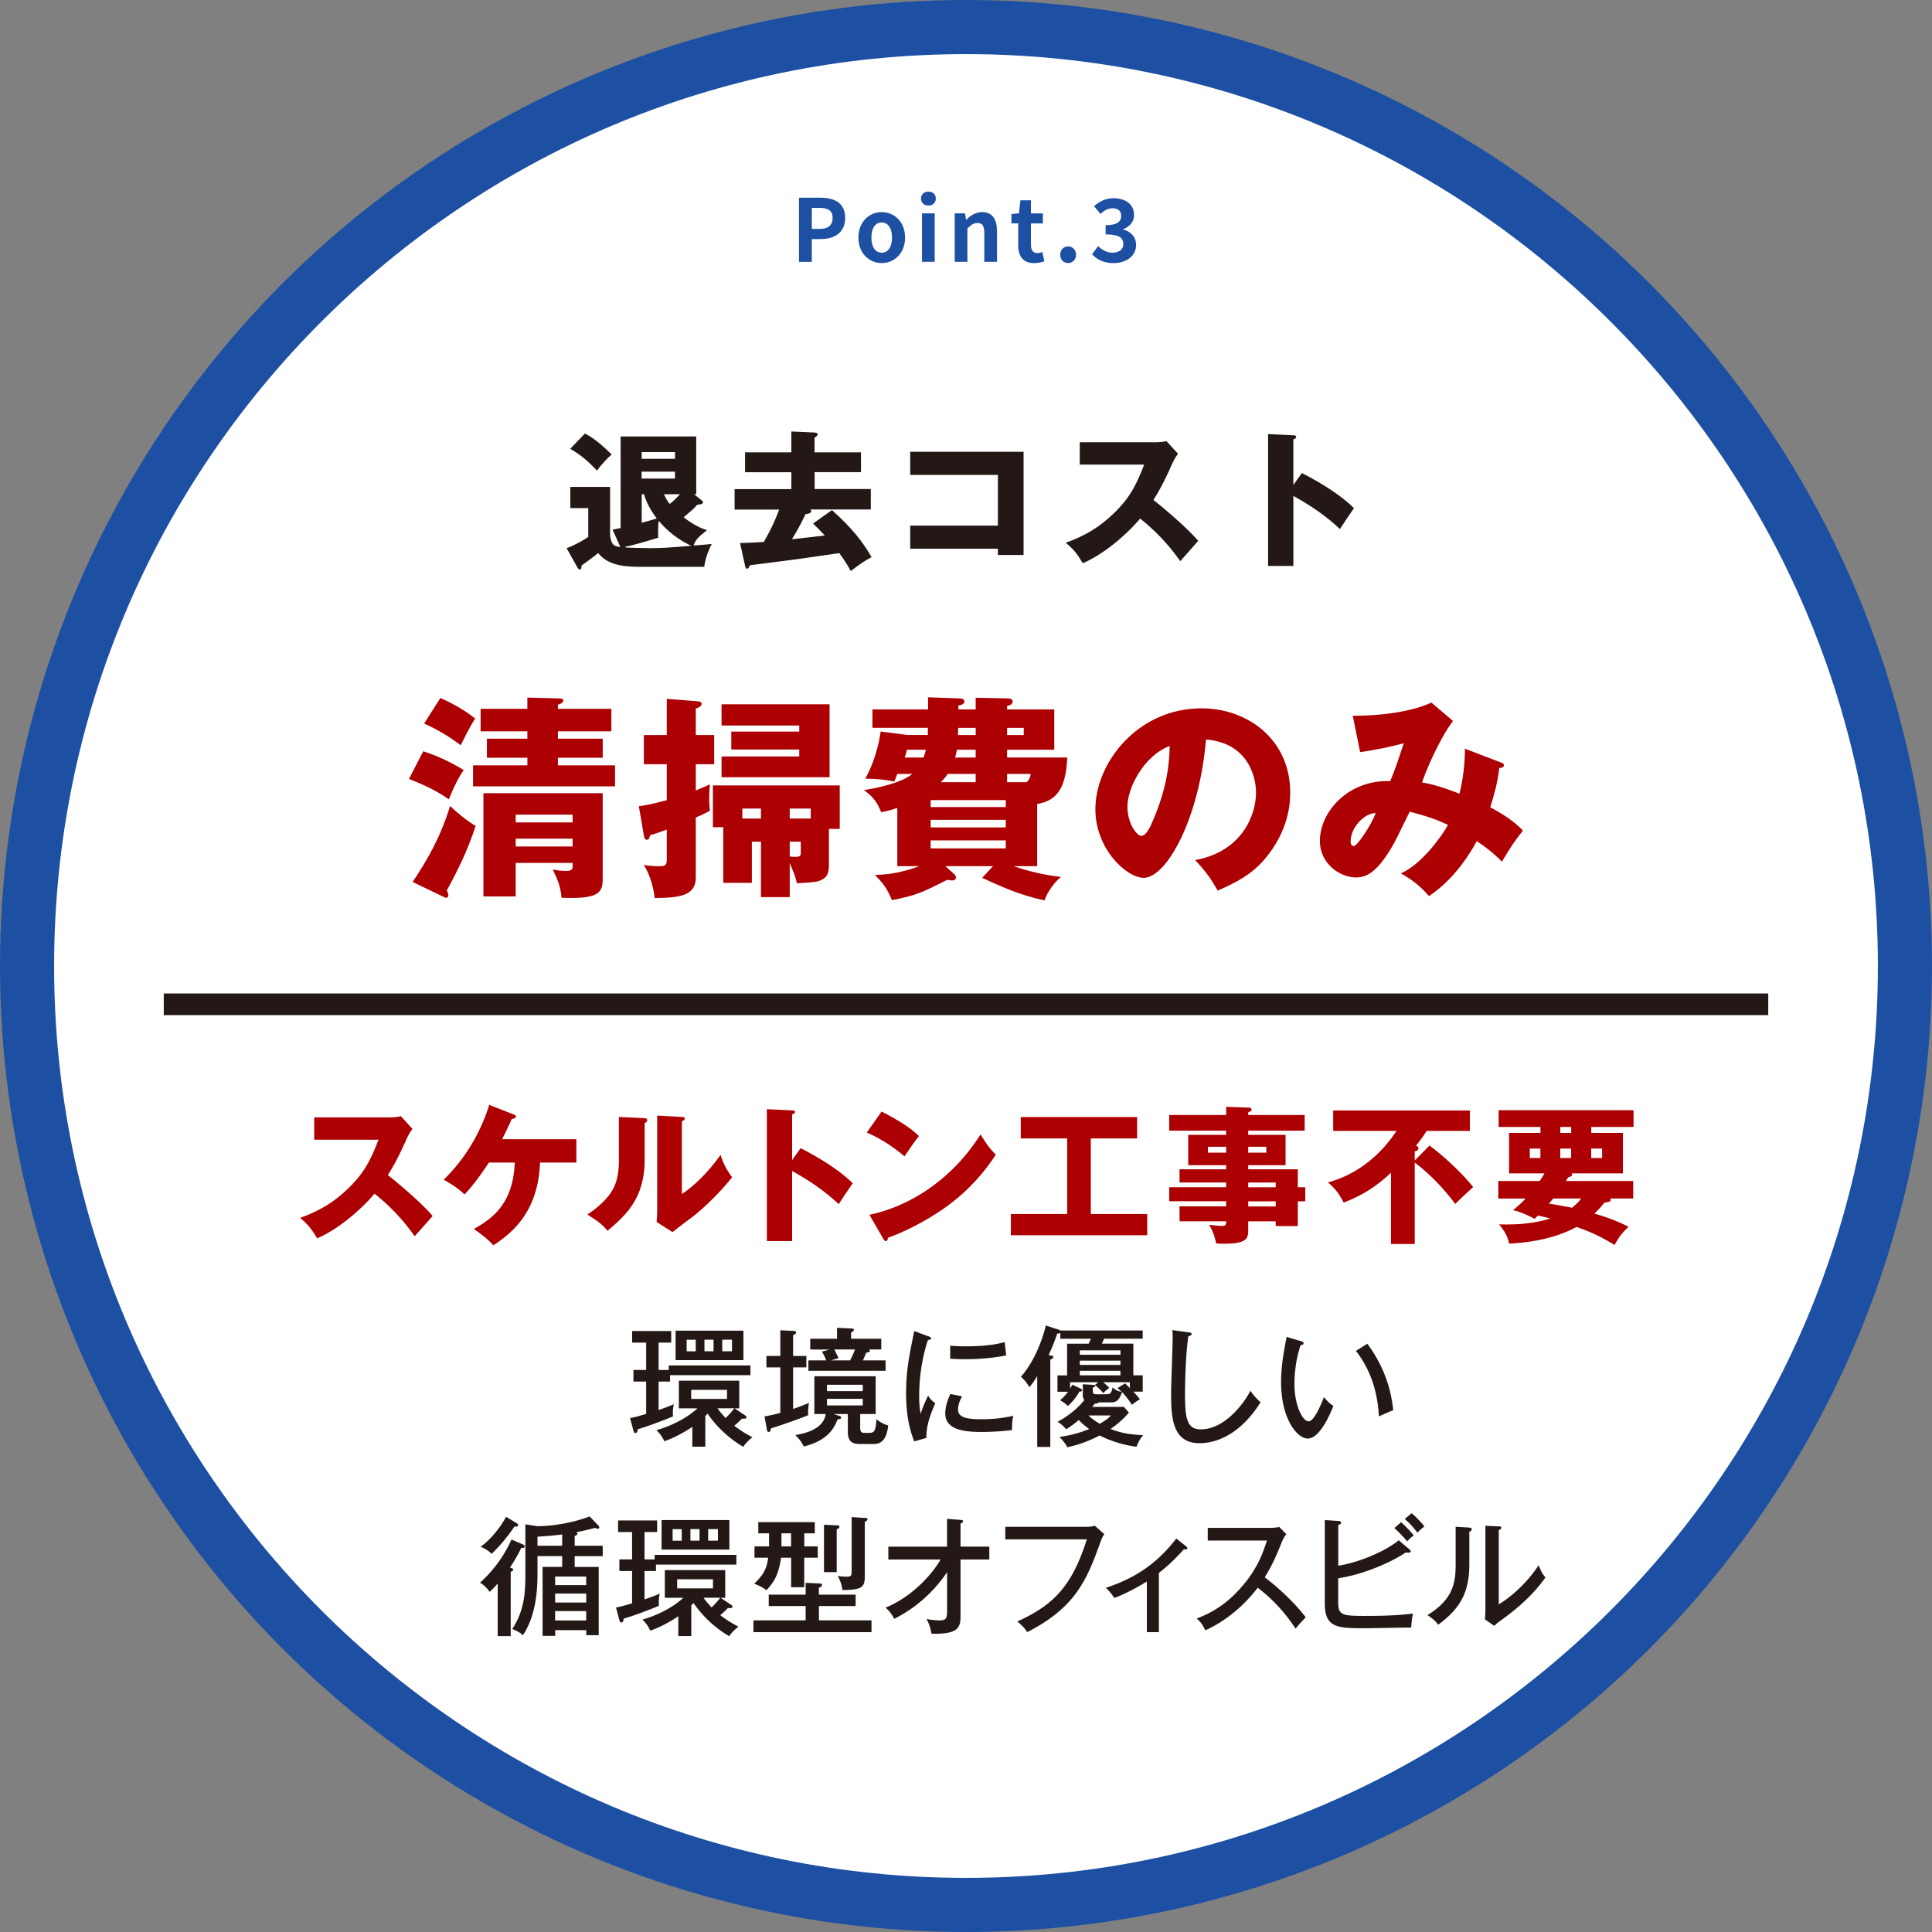<svg id="_レイヤー_2" data-name="レイヤー 2" xmlns="http://www.w3.org/2000/svg" width="357" height="357" viewBox="0 0 357 357"><rect x="0" y="0" width="357" height="357" fill="#808080" stroke="none"/><defs><style>.cls-1{fill:#1d50a2}.cls-2{fill:#231815}.cls-5{fill:#ad0003}</style></defs><g id="_テキスト" data-name="テキスト"><circle class="cls-1" cx="178.5" cy="178.5" r="178.5"/><path d="M178.5 347C85.59 347 10 271.41 10 178.5S85.59 10 178.5 10 347 85.59 347 178.5 271.41 347 178.5 347z" fill="#fff"/><path class="cls-2" d="M118.1 104.74c-3.51 0-6.02-.58-7.56-2.54-.8.66-2.04 1.55-3.06 2.29-.03.44-.11.75-.33.75-.25 0-.47-.39-.52-.5l-1.93-3.45c1.32-.44 3.26-1.55 4-2.07v-5.33h-3.31v-3.92h7.34v8.86c.19 2.04.94 2.13 1.9 2.24l-1.44-3.2c.58-.11.88-.17 1.49-.3V80.65h13.97v10.68h-.39l1.21.97c.22.17.44.36.44.52 0 .28-.39.39-1.05.44-.77.86-1.08 1.1-2.54 2.32 2.01 1.57 3.39 2.07 4.31 2.4-1.44 1.13-2.1 1.68-2.46 2.82.52-.03 2.87-.22 3.34-.28-.3.61-1.13 2.24-1.38 4.22H118.1zm-10.02-24.62c1.88.88 4.03 2.95 4.94 3.86-.75.64-2.13 2.13-2.71 2.98-1.66-1.77-3.04-2.93-4.94-4.03l2.71-2.82zm7.45 21.03c.52.06 3.31.14 4.42.14 2.26 0 3.56-.08 7.78-.44-3.39-1.57-5.24-3.73-6.02-4.61-.03.25-.17 1.52-.08 3.12-1.33.41-4.8 1.46-6.07 1.66l-.03.14zm3.04-16.37h6.16v-1.24h-6.16v1.24zm6.15 2.38h-6.16v1.27h6.16v-1.27zm-6.15 9.44c1.24-.33 1.82-.5 2.79-.8-.58-.77-1.71-2.29-2.37-4.47h-.41v5.27zm4.11-5.27c.39.83.66 1.27 1.08 1.79.33-.25 1.1-.91 1.88-1.79h-2.95zm36.41-7.76v3.67h-8.56v3.12h10.38v3.78h-11.18c.08.06.17.14.17.28 0 .47-.66.55-1.05.58-.3.64-1.13 2.4-2.51 4.64 1.88-.19 4.91-.55 6.07-.69-.97-1.05-1.63-1.68-2.18-2.21l3.5-2.48c3.67 3.28 5.66 5.8 7.32 8.69-1.63.88-2.37 1.46-3.84 2.57-.44-.8-1.02-1.82-2.13-3.31-1.27.19-7.84 1.13-8.09 1.16-7.15.91-7.73.99-8.42 1.08-.19.5-.33.63-.53.63-.25 0-.3-.3-.36-.52l-.94-4.22c.77 0 1.49-.03 4.39-.19 1.55-2.65 2.35-4.64 2.84-5.99h-8.23v-3.78h10.49v-3.12h-8.56v-3.67h8.56v-3.86l4.28.19c.19 0 .58.06.58.36 0 .22-.25.41-.58.58v2.73h8.56zm9.1 17.83v-4.28h16.2v-9.36h-16.2v-4.28h20.95v19.07h-4.75v-1.16h-16.2zm31.33-15.54v-4.14h14.1c.44 0 1.44-.06 1.91-.22l2.15 2.35c-.22.28-.63.86-1.05 1.77-1.02 2.32-2.12 4.64-3.5 6.76 1.16.88 6.21 5.08 8.28 7.56-.91 1.05-2.4 2.71-3.31 3.75-1.02-1.41-3.34-4.64-7.42-7.87-2.65 3.17-6.98 6.74-10.6 8.25-1.05-1.74-1.63-2.51-3.15-3.78 3.56-1.27 6.29-2.9 8.97-5.52 3.15-3.04 4.28-5.74 5.52-8.92h-11.9zm41.04 1.55c4.09 2.07 7.59 4.44 9.63 6.49-1.24 1.79-1.38 1.99-2.59 3.86-.91-.86-3.67-3.42-8.61-6.13v12.95h-4.67V80.21l4.67.22c.19 0 .52.03.52.3s-.3.39-.52.44v8.45l1.57-2.21z"/><path class="cls-5" d="M58.06 210.61v-4.14h14.11c.44 0 1.43-.06 1.9-.22l2.15 2.35c-.22.28-.63.86-1.05 1.77-1.02 2.32-2.13 4.64-3.51 6.76 1.16.88 6.21 5.08 8.28 7.56-.91 1.05-2.4 2.71-3.31 3.75-1.02-1.41-3.34-4.64-7.43-7.87-2.65 3.17-6.98 6.74-10.6 8.25-1.05-1.74-1.63-2.51-3.15-3.78 3.56-1.27 6.29-2.9 8.97-5.52 3.15-3.04 4.28-5.74 5.52-8.92h-11.9zm32.3 4.2c-.83 1.21-2.65 3.98-4.53 5.91-1.49-1.46-3.31-2.43-3.84-2.73 1.54-1.55 5.91-5.91 8.42-13.83l4.5 1.77c.19.08.44.19.44.41 0 .28-.52.39-.8.44-.61 1.38-.72 1.63-1.77 3.73h13.72v4.31h-6.71c-.33 8.39-4.36 12.56-8.64 15.29-1.24-1.44-3.17-2.71-3.59-3.01 3.34-1.9 7.26-4.58 7.56-12.28h-4.78zm28.6-8.2c.3.03.63.03.63.39 0 .33-.36.47-.47.52v6.74c0 7.26-3.53 10.32-6.85 13.17-1.21-1.41-2.01-1.9-3.73-3.01 2.73-1.79 4.03-3.53 4.47-4.25.33-.52 1.35-2.12 1.35-5.66v-8.12l4.58.22zm7.04-.22c.3.03.53.03.53.3 0 .25-.28.39-.53.5v13.44c3.4-2.24 6.07-5.71 7.15-7.23.5 1.57 1.02 2.62 2.13 4.14-1.6 2.07-5.08 5.69-7.76 7.65-1.1.8-2.18 1.66-3.26 2.48l-2.93-1.88c.05-.75.11-1.44.11-2.21v-17.44l4.55.25zm21.94 5.77c4.08 2.07 7.59 4.44 9.63 6.49-1.24 1.79-1.38 1.99-2.59 3.86-.91-.86-3.67-3.42-8.61-6.13v12.95h-4.67v-24.37l4.67.22c.19 0 .52.03.52.3s-.3.39-.52.44v8.45l1.57-2.21zm14.97-6.76c4.64 2.37 6.07 3.75 6.9 4.53-.66.8-.86 1.1-2.68 3.75-2.95-2.54-5.58-3.78-6.96-4.42l2.73-3.86zm-2.27 19.07c7.87-1.63 15.62-6.96 20.54-14.85 1.19 1.88 1.66 2.57 2.84 3.75-1.6 2.37-4.14 5.85-8.58 9.19-2.51 1.9-6.93 4.58-11.37 6.16 0 .3-.14.61-.39.61-.17 0-.28-.08-.44-.39l-2.59-4.47zm40.92-.14h10.43v3.92h-25.2v-3.92h10.41v-13.97h-8.58v-3.95h21.5v3.95h-8.56v13.97zm39.63-4.94v2.59h-1.38v4.58h-4.08v-.88h-5.08v1.77c0 1.41-.36 2.37-4.47 2.37-.55 0-1.1-.03-1.46-.06a10.32 10.32 0 00-1.3-3.45c.77.11 1.85.22 2.35.22.8 0 .8-.28.8-.86h-8.61v-2.76h8.61v-.94h-10.52v-2.59h10.52v-.88h-8.61v-2.43h8.61v-.77h-7.01v-5.6h7.01v-.77h-10.52v-2.9h10.52v-1.52l4.28.17c.19 0 .41.11.41.36s-.17.3-.61.52v.47h10.43v2.9h-10.43v.77h6.9v5.6h-6.9v.77h9.16v3.31h1.38zm-14.62-6.4v-1.08h-3.37v1.08h3.37zm4.08-1.08v1.08h3.34v-1.08h-3.34zm5.08 7.48v-.88h-5.08v.88h5.08zm0 3.54v-.94h-5.08v.94h5.08zm28.42-11.24c2.93 2.1 6.74 5.88 8.06 7.67-.25.22-2.76 2.51-3.31 3.12-3.2-4.39-6.84-7.2-7.48-7.65v15.04h-4.39V216.7c-3.2 3.01-5.93 4.42-8.75 5.52-.88-1.74-1.63-2.65-2.9-3.73 7.48-2.02 11.48-7.7 12.67-9.52h-11.7v-3.78h25.26v3.78h-7.98c-.86 1.33-1.52 2.18-1.99 2.73.22.08.47.17.47.5s-.36.47-.69.55v1.68l2.73-2.76zm12.71 9.77v-3.23h7.65c.25-.39.5-.75.88-1.41h-6.54v-7.48h5.8v-1.1h-7.73v-3.09h24.93v3.09h-7.81v1.1h5.85v7.48h-9.5c.05.06.11.14.11.22 0 .39-.52.44-.69.47-.19.3-.28.44-.44.72h12.42v3.23h-4.28c.06.08.11.17.11.25 0 .33-.33.44-1.13.5-.83 1.02-1.38 1.57-1.88 2.04 2.57.75 4.2 1.38 6.32 2.43-1.35 1.35-1.63 1.68-2.59 3.37-2.65-1.6-4.06-2.26-7.01-3.34-4.11 2.24-8.81 2.9-12.48 3.09-.19-.97-.5-1.93-1.85-3.56 1.52.03 5.49.17 9.47-1.08-.5-.14-.99-.25-2.26-.55-.17.14-.39.39-.63.61-2.51-1.3-3.42-1.46-4-1.6 1.21-.99 1.6-1.41 2.35-2.15h-5.05zm7.78-9.22h-1.96v1.74h1.96v-1.74zm2.38 9.22c-.22.25-.52.61-.8.94.91.14 3.48.61 4.25.77.88-.69 1.38-1.27 1.71-1.71h-5.16zm3.31-13.22h-2.01v1.1h2.01v-1.1zm-2.02 5.74h2.01v-1.74h-2.01v1.74zm5.72 0h2.01v-1.74h-2.01v1.74z"/><path fill="none" stroke="#231815" stroke-width="4" d="M30.26 185.58h296.48"/><path class="cls-5" d="M78.21 138.82c3.68 1.16 6.64 2.96 7.48 3.48-.52.72-1.2 1.68-2.76 5.4-1-.68-2.88-2.04-7.36-3.76l2.64-5.12zm-1.96 24.15c2.84-4.24 5.2-8.44 6.92-14.04 1.24 1.2 3.12 2.76 4.72 3.68-1.48 4.56-3.24 8.08-5.32 11.92.16.36.28.64.28.92 0 .2-.12.44-.36.44-.16 0-.36-.08-.52-.16l-5.72-2.76zm5.12-33.99c.72.32 3.76 1.64 6.44 3.8-.52.8-.92 1.4-2.68 4.92-2.36-1.76-4.28-2.88-6.76-4l3-4.72zm31.6 2v4.16h-9.88v1.36h8.28v3.52h-8.28v1.4h10.56v3.88H87.41v-3.88h10.04v-1.4h-7.48v-3.52h7.48v-1.36h-8.64v-4.16h8.64v-2.08l6 .16c.32 0 .64.08.64.36 0 .48-.6.68-1 .8v.76h9.88zm-17.68 28.47v6.2h-5.96v-19.08h22.04v16c0 2.64-1.24 3.56-7.6 3.32-.24-2.16-.6-3.08-1.64-5.24.8.2 1.72.28 2.52.28.44 0 1.16-.04 1.16-.76v-.72H95.29zm10.52-7.48v-1.44H95.29v1.44h10.52zm0 4.44v-1.44H95.29v1.44h10.52zm26.16-20.59v5.4h-3.4v4.84c1.4-.56 1.88-.8 2.6-1.12-.04.72-.12 1.32-.12 2.64 0 1.16.08 1.64.12 2.24-.92.48-1.52.8-2.6 1.24v11.12c0 3.36-3.04 3.72-7.6 3.76-.16-1.48-.64-3.92-2-6.12.4.08 1.52.24 2.76.24 1 0 1.48-.04 1.48-1.2v-5.56c-1.72.64-2.28.8-3.08 1.04-.16.52-.2.84-.6.84s-.48-.48-.56-.84l-.92-5.36c1.32-.2 2.32-.36 5.16-1.12v-6.64h-4.24v-5.4h4.24v-6.68l5.68.44c.48.04.76.16.76.48 0 .2-.08.52-1.08.88v4.88h3.4zm21.2 24.15c0 1.72-.6 2.24-1.4 2.64-.8.36-1.12.4-4.52.6-.24-1.04-.32-1.4-1.32-3.72v6.28h-5.32v-10.24h-1.68v7.6h-5.28v-10.28h-1.92v-7.72h23.44v8.04h-2v6.8zm-18.04-21.47v-3.32h12.56v-1.12h-14.36v-3.92h19.96v13.48h-19.96v-3.84h14.36v-1.28h-12.56zm5.48 12.75v-1.84h-3.44v1.84h3.44zm9.2 0v-1.84h-3.88v1.84h3.88zm-3.88 4.28v2.72c.24.04.72.08 1 .08 1.04 0 1.04-.24 1.04-1v-1.8h-2.04zm45.72 4.52h-4.36c3.96 1.36 7.08 1.8 8.76 2-.96.72-2.52 2.68-3.04 4.32-4.12-.88-7.12-2.12-11.52-4.16l2-2.16h-8.8l1.64 1.48c.2.16.32.4.32.56 0 .6-.56.6-.72.6-.2 0-.6-.04-.88-.12-4.52 2.28-5.68 2.88-10.24 3.76-.84-2-1.48-3.04-3.16-4.64 1.72-.08 4.36-.2 8.24-1.64h-4.08v-10.76c-1.28.44-2.16.64-3 .8-.64-1.88-1.76-3.12-3.16-4.08 1.6-.28 6.72-1.16 8.92-3h-2.76c-.32.84-.36.96-.56 1.4-1.6-.32-3.12-.52-5.36-.52 1.48-2.64 2.48-6 2.84-8.72l4.96.64h3.76v-1.32h-10.24v-3.4h10.28v-2.24l5.76.2c.48 0 .96.12.96.56s-.52.68-1.12.76v.72h3.2v-2.16l6.04.12c.24 0 .8.12.8.56s-.32.68-1.04.84v.64h8.72v7.44h-8.72v1.44h11.12c-.24 6.32-2.4 8.04-5.56 8.6v11.48zm-21-20.07c.2-.52.32-.92.44-1.44h-3.52c-.08.48-.28 1.16-.4 1.44h3.48zm1.32 9.15h13.88v-1.28h-13.88v1.28zm13.88 2.36h-13.88v1.4h13.88v-1.4zm0 3.8h-13.88v1.48h13.88v-1.48zm-5.56-10.76v-1.52h-5.16c-.32.48-.64.88-1.28 1.52h6.44zm0-5.99h-3.48c-.12.76-.24 1.12-.32 1.44h3.8v-1.44zm-3.24-4.04c0 .36 0 .48-.04 1.32h3.28v-1.32h-3.24zm9.04 1.32h3.08v-1.32h-3.08v1.32zm3.6 8.71c.2-.16.68-.6.76-1.52h-4.36v1.52h3.6zm31.16 14.4c8.68-1.6 11.24-8.32 11.24-12.48 0-3.24-1.72-9.2-9.24-9.8-1.24 14.64-7.28 25.56-11.52 25.56-3.12 0-8.92-5.28-8.92-12.68 0-8.6 7.84-18.64 19.6-18.64 8.76 0 16.4 5.96 16.4 15.52 0 1.84-.16 6.96-4.72 12.36-2.44 2.84-5.28 4.32-8.68 5.8-1.32-2.32-2.2-3.52-4.16-5.64zm-12.52-9.88c0 3.08 1.72 5.4 2.56 5.4.96 0 1.72-1.8 2.16-2.84 1.72-3.96 3.04-8.56 3.08-13.76-4.64 1.72-7.8 7.6-7.8 11.2zm69.04-8.15c.44.16.52.28.52.48 0 .52-.56.52-.84.52-.36 2.88-.88 4.68-1.68 7.28 1.84.96 4.24 2.4 6.04 4.28-1.92 2.52-2.12 2.84-3.88 5.76-1-1-2-2-4.64-3.8-1.08 2-4.08 7.04-8.84 10.16-1.76-2-3-2.92-5.2-4.2 3.8-1.6 7.64-6.96 8.72-8.96-2.16-1-3.88-1.6-7.08-2.44-.48.96-2.6 5.36-3.12 6.24-2.64 4.52-4.56 5.92-6.76 5.92-3.16 0-6.72-2.68-6.72-6.72 0-5.6 5.48-11.4 13-11.08.28-.68.76-1.84 1.28-3.36.92-2.8 1.08-3.12 1.24-3.64-2.04.56-5.36 1.28-8.08 1.64l-1.36-6.72c7.92 0 12.8-1.56 14.52-2.44l4 3.4c-2.64 3.48-5.2 9.72-5.72 11.36 1.28.24 2.8.48 6.92 2.08.68-2.8 1-5.52 1-8.32l6.68 2.56zm-27.8 14.63c0 .72.4.8.6.8.64 0 3.2-3.84 4.04-6.08-1.96-.04-4.64 2.52-4.64 5.28z"/><path class="cls-2" d="M121.7 253.15h1.87v-.84h15.1v1.8h-14.86v1.18h-2.11v5.26c.82-.29 1.85-.65 2.81-1.08-.17.67-.22 1.68-.14 2.23-1.25.6-5.21 2.04-6.53 2.4-.02.29-.1.7-.43.7-.22 0-.31-.26-.34-.38l-.65-2.38c.86-.17 1.54-.34 2.98-.77v-5.98h-2.35v-2.14h2.35v-5.06h-2.59v-2.14h7.22v2.14h-2.33v5.06zm15.98 8.38c.17.12.26.22.26.36 0 .24-.34.31-.84.24-.55.58-1.25 1.2-1.42 1.32.67.53 1.78 1.3 3.36 2.14-.29.22-1.1.84-1.7 1.75-.94-.53-4.13-2.5-6.6-6.14-.12.19-.31.34-.41.43v5.69h-2.4v-3.67c-.98.7-3.22 2.02-5.18 2.66-.36-.79-.82-1.44-1.46-2.04 2.35-.65 5.4-2.02 7.58-4.03h-3.43v-5.11h11.16v5.11h-.86l1.94 1.3zm-.31-15.65v5.45h-12.53v-5.45h12.53zm-8.81 1.68h-1.68v2.14h1.68v-2.14zm-.84 9.26v1.68h6.62v-1.68h-6.62zm2.45-7.13h1.68v-2.14h-1.68v2.14zm2.42 10.54c.53.77 1.18 1.46 1.49 1.8.84-.82.89-.91 1.61-1.8h-3.1zm.87-10.54h1.8v-2.14h-1.8v2.14zm7.8 12.05c1.13-.22 1.92-.38 2.93-.67v-8.4h-2.57v-2.11h2.57v-4.75l2.5.12c.22 0 .41.1.41.26 0 .24-.19.34-.55.53v3.84H149v2.11h-2.45v7.68c1.54-.53 2.26-.84 2.93-1.13-.12.74-.19 1.51-.14 2.28-2.02.84-5.35 1.97-6.89 2.45-.1.5-.12.65-.41.65-.17 0-.29-.19-.31-.31l-.46-2.54zm12.77-.45l.91.29c.38.12.5.19.5.38 0 .24-.36.29-.67.31-.72 1.9-2.04 3.96-6.24 5.02-.46-.89-.82-1.39-1.56-2.11 4.7-.79 5.38-2.71 5.62-3.89h-2.11v-6.98h11.33v6.98h-2.86v2.45c0 .82.17 1.03.84 1.03h.86c1.06 0 1.13-.6 1.32-2.52.86.74 1.82 1.06 2.16 1.15-.34 2.95-1.51 3.43-2.76 3.43h-2.4c-1.03 0-2.3-.12-2.3-2.18v-3.36h-2.64zm8.81-13.92v1.99h-2.3c.1.05.22.12.22.24 0 .22-.34.29-.7.36-.19.48-.41.98-.62 1.42h4.2v1.92h-14.26v-1.92h3.29c-.26-.65-.38-.94-.79-1.63l1.42-.38h-3.58v-1.99h4.95v-2.02l2.69.12c.26 0 .43.1.43.29 0 .14-.24.29-.53.48v1.13h5.59zm-10.03 9.69h6.62v-1.18h-6.62v1.18zm6.62 1.42h-6.62v1.22h6.62v-1.22zm-5.26-9.12c.24.48.6 1.2.77 1.61l-1.39.41h3.53c.31-.55.67-1.39.91-2.02h-3.82zm17.34-2.45c.34.12.53.19.53.41 0 .24-.29.26-.58.29-1.1 3.38-1.61 6.86-1.61 10.37 0 1.58.1 2.3.26 3.26.26-.79.96-2.57 1.39-3.34.19.29.5.84 1.34 1.39-.31.67-1.78 3.82-1.66 6.41l-2.26.65c-.65-1.75-1.49-4.32-1.49-8.9 0-4.2.58-6.96 1.51-11.5l2.54.96zm6.26 11.11c-.29.58-.74 1.44-.74 2.45 0 1.49 1.73 1.78 4.27 1.78.79 0 3.36 0 5.93-.65-.1.46-.24 1.32-.22 2.64-1.58.24-4.01.36-5.64.36-2.93 0-6.7-.29-6.7-3.41 0-1.25.41-2.45.94-3.6l2.16.43zm-2.18-9.36c.65.05 1.37.12 2.59.12 2.83 0 5.14-.17 7.46-.77.07.48.24 2.11.29 2.45-2.54.5-5.16.7-7.78.7-1.18 0-1.94-.07-2.57-.1v-2.4zm27.39 10.47c-.02.19-.1.19-.67.24-.1.12-.17.22-.48.6h5.86l.91 1.06c-.58.67-1.54 1.75-3.38 3.02 2.23.86 3.77 1.01 6 1.15-.82 1.01-1.08 1.78-1.2 2.14-1.9-.26-4.32-.82-6.82-2.09-2.71 1.42-4.9 1.94-5.98 2.18-.34-.67-.89-1.37-1.46-1.9 1.85-.26 3.65-.72 5.5-1.46-.6-.46-1.18-.89-1.92-1.68-.7.6-1.27 1.03-2.33 1.73-.46-.55-.94-1.03-1.61-1.39 1.37-.7 3.5-2.16 4.97-4.03-.19-.24-.29-.5-.29-1.01v-1.9l1.8.1c.24.02.48.02.48.24 0 .17-.24.22-.43.26v.6c0 .53.12.65.77.65h1.66c.72 0 1.01-.1 1.22-1.27.41.38.94.7 1.66.82-.36-.36-.53-.5-.74-.7l1.39-.86c.31.29.5.48.89.86v-1.08h-4.97c.58.41.96.82 1.15 1.06-.55.41-.62.46-1.1.96-.43-.53-1.01-1.13-1.56-1.49l.65-.53h-5.21v1.18c.14-.22.22-.36.41-.72l1.49.7c.14.07.29.17.29.34 0 .22-.26.22-.48.24-.62 1.1-1.15 1.73-2.11 2.66-.41-.41-.86-.74-1.46-1.06.36-.31.86-.77 1.49-1.58h-1.97v-3.02h1.78v-5.86h3.98l.43-.91h-5.66v-1.08c-.14.07-.26.12-.58.14-.31.91-.77 2.23-1.58 3.96.77.14.86.14.86.36 0 .24-.31.41-.55.46v16.15h-2.42v-13.08c-.72 1.18-1.15 1.7-1.46 2.04-.36-.7-.98-1.46-1.56-1.92 2.62-2.95 4.1-7.27 4.61-9.48l2.42.79c.14.05.24.1.31.14h15.17v1.51h-7.13l-.41.91h5.81v5.86h1.73v3.02h-1.73c.82.86.98 1.1 1.22 1.42-.46.22-1.1.67-1.46 1.01-.89-1.27-1.25-1.75-1.85-2.35-.62 1.9-1.42 1.9-2.18 1.9h-2.14zm-3.45-8.79h7.51v-.82h-7.51v.82zm7.51 1.08h-7.51v.79h7.51v-.79zm0 1.88h-7.51v.84h7.51v-.84zm-5.91 8.25c.62.62 1.34 1.1 2.09 1.54 1.37-.77 1.8-1.25 2.06-1.54h-4.15zm18.48-15.36c.36.05.58.07.58.31s-.36.36-.6.41c-.5 3.12-.62 8.9-.62 10.61 0 4.46.31 6.6 2.9 6.6 4.8 0 8.45-5.57 9.17-7.13.72.96 1.13 1.46 1.9 2.11-3.94 6.29-8.54 7.58-11.28 7.58-5.04 0-5.26-4.78-5.26-9.19 0-1.63.29-8.86.29-10.34 0-.7-.02-.96-.07-1.37l3 .41zm20.76 1.63c.34.1.5.14.5.38 0 .29-.31.34-.53.34-1.15 3.31-1.15 6.62-1.15 7.2 0 3.91 1.49 6.89 2.62 6.89 1.03 0 2.28-3.07 2.83-4.46.67.79 1.08 1.18 1.75 1.63-.43 1.06-2.42 6.02-4.73 6.02-1.97 0-4.94-3.65-4.94-10.46 0-2.9.53-5.78 1.03-8.33l2.62.79zm12.29.48c3.38 4.54 4.46 9.02 4.78 12.29-.38.12-1.99.84-2.64 1.13-.22-3.79-1.15-8.11-4.25-12.1l2.11-1.32zM96.53 285.34c.17.07.41.17.41.43 0 .31-.36.26-.62.24-.26.55-.74 1.61-2.09 3.65.41.12.6.19.6.38s-.1.22-.46.43v11.86h-2.4v-9.72c-.62.72-1.1 1.18-1.49 1.54-.6-.84-1.06-1.25-1.78-1.7 2.14-1.92 4.32-4.61 5.81-7.97l2.02.86zm-1.13-3.93c.12.07.34.22.34.41 0 .26-.19.26-.7.29-1.44 2.11-2.64 3.5-4.2 5.02-.38-.41-1.15-.98-2.04-1.32 1.87-1.3 3.7-3.62 4.71-5.54l1.9 1.15zm3.92 9.55c0 6.86-1.85 9.86-2.69 11.21-.43-.41-.91-.74-1.97-1.15 2.23-3.43 2.42-6.72 2.42-10.06v-9.29l2.21.34c3.05 0 6.79-.7 9.67-1.8l1.61 1.68c.1.1.17.24.17.36 0 .14-.1.22-.24.22s-.31-.05-.55-.14c-1.03.26-2.28.58-3.43.79.12.1.17.17.17.26 0 .26-.19.34-.5.43v1.82h5.18v1.92h-5.18v1.99h4.44v12.62h-2.3v-.94h-5.74v1.06h-2.33v-12.75h3.62v-1.99h-4.56v3.41zm0-5.33h4.56v-2.09c-1.82.24-3.67.36-4.56.41v1.68zm3.26 7.27h5.74v-1.58h-5.74v1.58zm5.74 1.56h-5.74v1.66h5.74v-1.66zm0 3.24h-5.74v1.73h5.74v-1.73zm10.78-9.55h1.87v-.84h15.1v1.8h-14.86v1.18h-2.11v5.26c.82-.29 1.85-.65 2.81-1.08-.17.67-.22 1.68-.14 2.23-1.25.6-5.21 2.04-6.53 2.4-.02.29-.1.7-.43.7-.22 0-.31-.26-.34-.38l-.65-2.38c.86-.17 1.54-.34 2.98-.77v-5.98h-2.35v-2.14h2.35v-5.06h-2.59v-2.14h7.22v2.14h-2.33v5.06zm15.99 8.38c.17.12.26.22.26.36 0 .24-.34.31-.84.24-.55.58-1.25 1.2-1.42 1.32.67.53 1.78 1.3 3.36 2.14-.29.22-1.1.84-1.7 1.75-.94-.53-4.13-2.5-6.6-6.14-.12.19-.31.34-.41.43v5.69h-2.4v-3.67c-.98.7-3.22 2.02-5.18 2.66-.36-.79-.82-1.44-1.46-2.04 2.35-.65 5.4-2.02 7.58-4.03h-3.43v-5.11h11.16v5.11h-.86l1.94 1.3zm-.31-15.65v5.45h-12.53v-5.45h12.53zm-8.81 1.68h-1.68v2.14h1.68v-2.14zm-.84 9.26v1.68h6.62v-1.68h-6.62zm2.45-7.13h1.68v-2.14h-1.68v2.14zm2.42 10.54c.53.77 1.18 1.46 1.49 1.8.84-.82.89-.91 1.61-1.8H130zm.86-10.54h1.8v-2.14h-1.8v2.14zm27.25 9.97v2.11h-6.79v2.64h9.72v2.18h-21.82v-2.18h9.65v-2.64h-6.82v-2.11h6.82v-2.18l2.59.12c.17 0 .43.02.43.29 0 .24-.19.34-.58.5v1.27h6.79zm-9.5-8.91h2.5v2.09h-2.5v5.45h-2.42v-5.45h-1.87c-.41 2.86-1.08 4.27-2.69 6-.72-.55-1.49-.91-2.28-1.2 1.68-1.56 2.35-2.76 2.59-4.8h-2.52v-2.09h2.69v-2.42h-1.99v-2.06h10.44v2.06h-1.94v2.42zm-2.43-2.42h-1.78v2.42h1.78v-2.42zm8.5-1.47c.24 0 .43.02.43.26 0 .29-.29.38-.5.46v7.92h-2.35v-8.76l2.42.12zm5.28-1.37c.1 0 .34.02.34.24 0 .24-.31.38-.5.46v10.15c0 1.99-.62 2.45-4.15 2.47-.05-.6-.17-1.3-.84-2.59.96.12 1.58.12 1.7.12.86 0 .86-.34.86-1.1v-9.91l2.59.17zm4.19 7.69v-2.38H175v-5.14l2.49.19c.3.02.46.05.46.26s-.28.34-.46.43v4.25h5.32v2.38h-5.32v10.63c0 1.63-.53 2.3-1.54 2.69-.76.29-2.4.48-3.82.38-.32-1.42-.35-1.58-.92-2.71.71.14 1.64.26 2.35.26 1.45 0 1.45-.48 1.45-2.26v-6.65c-3.8 5.59-8.32 7.87-9.77 8.62-.67-1.25-1.27-1.78-1.61-2.06 4.52-1.85 8.29-5.66 10.18-8.9h-9.65zm36.54-6.05c.97 0 1.36-.14 1.59-.22l1.77 1.56c-.37.62-.46.79-.67 1.39-2.49 6.84-4.47 12.1-13.57 16.73-.6-.98-1.54-1.73-1.84-1.97 6.91-3.1 10.18-6.77 12.86-15.17h-15.07v-2.33h14.93zm13.44 19.46h-2.21v-9.36c-.83.53-3.78 2.26-6.04 3.05-.39-.67-.92-1.32-1.54-1.87 4.93-1.66 9.15-4.08 13.02-9.12l1.87 1.49c.09.07.16.19.16.31 0 .22-.25.26-.62.19-1.89 2.06-3.04 3.12-4.63 4.37v10.94zm9.04-16.92v-2.35h11.64c.37 0 1.2-.05 1.57-.17l1.31 1.34c-.39.5-.62.96-.88 1.56-.99 2.47-1.64 4.01-3.11 6.41 1.96 1.46 5.35 4.44 7.58 7.39-.97 1.01-1.08 1.1-1.87 2.09-1.27-1.87-3.25-4.66-7-7.56-3.41 4.46-7.33 6.84-9.68 7.87-.51-1.01-.81-1.46-1.59-2.18 3.64-1.37 6.36-3.43 8.94-6.62 2.24-2.78 3.2-5.21 4.03-7.78h-10.94zm24.1 11.14c0 2.54.44 2.78 4.75 2.78 3.02 0 6.06-.05 9.08-.43-.18.79-.21.96-.34 2.59-1.36-.02-7.37.12-8.59.12-5.07 0-7.37-.1-7.37-4.58v-15.41l2.6.17c.18 0 .42.1.42.31s-.18.31-.53.46v7.49c3.71-.53 8.87-2.74 11.17-4.7l2.05 1.75c.09.07.18.19.18.29 0 .17-.14.26-.55.26-.12 0-.25-.02-.37-.05-2.93 1.99-8.13 4.13-12.49 4.78v4.18zm11.63-14.52c.62.53 1.75 1.66 2.33 2.42a11 11 0 00-1.22 1.1c-.3-.36-1.27-1.49-2.35-2.45l1.24-1.08zm1.94-1.68c.67.53 1.84 1.75 2.37 2.45-.65.5-.85.7-1.29 1.15-.99-1.27-1.5-1.8-2.35-2.52l1.27-1.08zm10.58 2.66c.23.02.53.02.53.31 0 .24-.25.38-.44.46v5.9c0 4.85-1.31 8.04-5.76 11.28-.46-.62-.78-.96-1.98-1.78 4.58-2.81 5.21-5.76 5.21-9.29v-7.03l2.44.14zm5.53-.24c.25.02.46.02.46.29 0 .22-.23.31-.46.43v13.71c2.86-1.75 5.62-4.54 7.35-7.22.62 1.39.69 1.54 1.27 2.23-2.7 3.91-6.52 6.7-8.16 7.9-.78.58-.88.62-1.29 1.06l-1.73-1.2c.05-.48.09-1.2.09-1.87v-15.43l2.46.12z"/><path class="cls-1" d="M147.64 36.53h3.89c2.63 0 4.64.93 4.64 3.73s-2.03 3.92-4.58 3.92h-1.58v4.21h-2.37V36.53zm3.79 5.77c1.63 0 2.42-.69 2.42-2.05s-.86-1.84-2.5-1.84h-1.34v3.89h1.42zm7.19 1.6c0-2.98 2.07-4.71 4.31-4.71s4.31 1.73 4.31 4.71-2.06 4.71-4.31 4.71-4.31-1.73-4.31-4.71zm6.21 0c0-1.68-.69-2.79-1.91-2.79s-1.9 1.1-1.9 2.79.69 2.79 1.9 2.79 1.91-1.09 1.91-2.79zm5.35-7.21c0-.77.56-1.28 1.38-1.28s1.36.51 1.36 1.28-.56 1.3-1.36 1.3-1.38-.51-1.38-1.3zm.19 2.73h2.35v8.96h-2.35v-8.96zm6.03 0h1.92l.18 1.18h.05c.78-.77 1.7-1.41 2.91-1.41 1.94 0 2.77 1.34 2.77 3.6v5.59h-2.35v-5.3c0-1.39-.38-1.87-1.26-1.87-.74 0-1.2.35-1.86 1.01v6.16h-2.35v-8.96zm11.75 5.83v-3.97h-1.26v-1.74l1.39-.11.27-2.42h1.95v2.42h2.21v1.86h-2.21v3.97c0 1.02.42 1.5 1.22 1.5.29 0 .64-.1.88-.19l.38 1.71c-.48.16-1.1.34-1.89.34-2.13 0-2.95-1.36-2.95-3.36zm7.76 1.82c0-.88.62-1.54 1.46-1.54s1.47.66 1.47 1.54-.62 1.54-1.47 1.54-1.46-.67-1.46-1.54zm5.9-.11l1.1-1.49c.7.69 1.57 1.22 2.64 1.22 1.2 0 2.02-.58 2.02-1.57 0-1.12-.69-1.81-3.27-1.81v-1.7c2.18 0 2.88-.72 2.88-1.71 0-.9-.58-1.42-1.58-1.42-.85 0-1.54.4-2.24 1.06l-1.2-1.44c1.02-.9 2.16-1.47 3.55-1.47 2.29 0 3.84 1.12 3.84 3.1 0 1.25-.74 2.11-1.97 2.61v.08c1.33.35 2.35 1.33 2.35 2.85 0 2.11-1.91 3.35-4.16 3.35-1.87 0-3.14-.7-3.97-1.65z"/></g></svg>